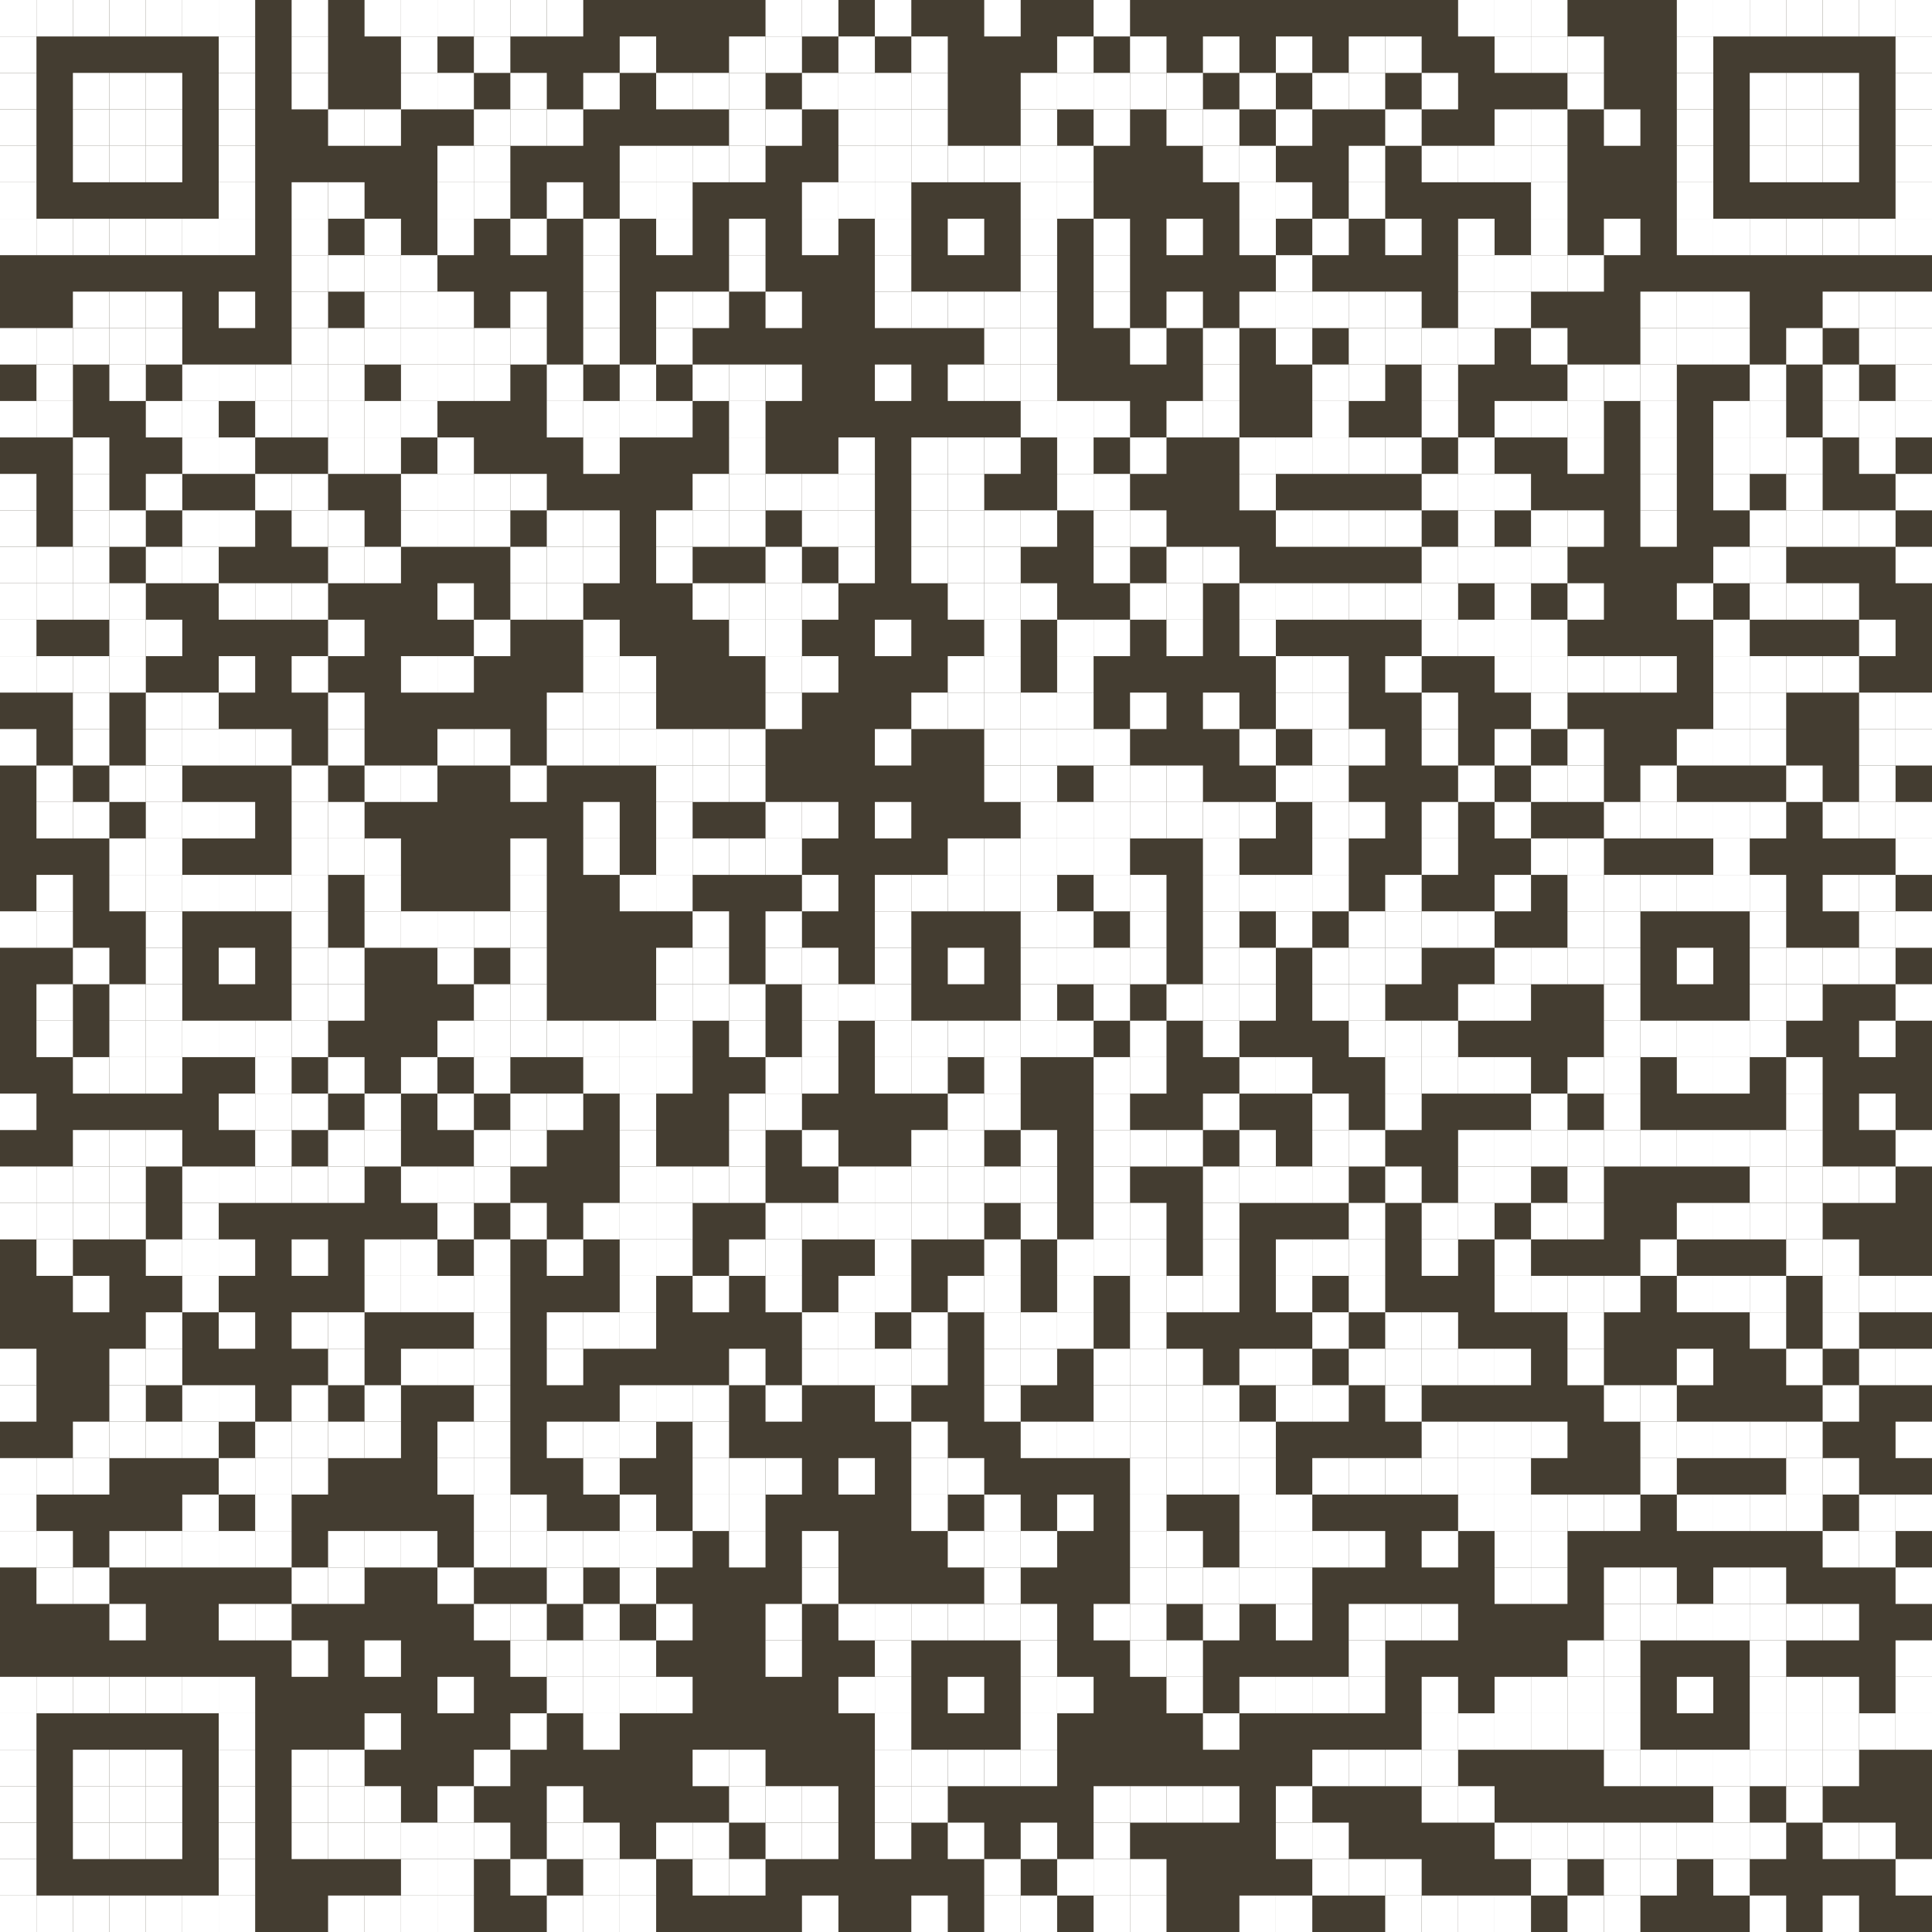 <?xml version="1.0"?>
<svg xmlns="http://www.w3.org/2000/svg" xmlns:xlink="http://www.w3.org/1999/xlink" version="1.1" width="500px" height="500px" viewBox="0 0 500 500"><defs><rect id="block" width="9.434" height="9.434" fill="#fff" fill-opacity="1"/></defs><rect x="0" y="0" width="500" height="500" fill="#443D31" fill-opacity="1"/><use x="0" y="0" xlink:href="#block"/><use x="9.434" y="0" xlink:href="#block"/><use x="18.868" y="0" xlink:href="#block"/><use x="28.302" y="0" xlink:href="#block"/><use x="37.736" y="0" xlink:href="#block"/><use x="47.17" y="0" xlink:href="#block"/><use x="56.604" y="0" xlink:href="#block"/><use x="75.472" y="0" xlink:href="#block"/><use x="94.34" y="0" xlink:href="#block"/><use x="103.774" y="0" xlink:href="#block"/><use x="113.208" y="0" xlink:href="#block"/><use x="122.642" y="0" xlink:href="#block"/><use x="132.075" y="0" xlink:href="#block"/><use x="141.509" y="0" xlink:href="#block"/><use x="198.113" y="0" xlink:href="#block"/><use x="207.547" y="0" xlink:href="#block"/><use x="226.415" y="0" xlink:href="#block"/><use x="254.717" y="0" xlink:href="#block"/><use x="283.019" y="0" xlink:href="#block"/><use x="377.358" y="0" xlink:href="#block"/><use x="386.792" y="0" xlink:href="#block"/><use x="396.226" y="0" xlink:href="#block"/><use x="433.962" y="0" xlink:href="#block"/><use x="443.396" y="0" xlink:href="#block"/><use x="452.83" y="0" xlink:href="#block"/><use x="462.264" y="0" xlink:href="#block"/><use x="471.698" y="0" xlink:href="#block"/><use x="481.132" y="0" xlink:href="#block"/><use x="490.566" y="0" xlink:href="#block"/><use x="0" y="9.434" xlink:href="#block"/><use x="56.604" y="9.434" xlink:href="#block"/><use x="75.472" y="9.434" xlink:href="#block"/><use x="103.774" y="9.434" xlink:href="#block"/><use x="122.642" y="9.434" xlink:href="#block"/><use x="160.377" y="9.434" xlink:href="#block"/><use x="188.679" y="9.434" xlink:href="#block"/><use x="198.113" y="9.434" xlink:href="#block"/><use x="216.981" y="9.434" xlink:href="#block"/><use x="235.849" y="9.434" xlink:href="#block"/><use x="273.585" y="9.434" xlink:href="#block"/><use x="292.453" y="9.434" xlink:href="#block"/><use x="311.321" y="9.434" xlink:href="#block"/><use x="330.189" y="9.434" xlink:href="#block"/><use x="349.057" y="9.434" xlink:href="#block"/><use x="358.491" y="9.434" xlink:href="#block"/><use x="386.792" y="9.434" xlink:href="#block"/><use x="396.226" y="9.434" xlink:href="#block"/><use x="405.66" y="9.434" xlink:href="#block"/><use x="433.962" y="9.434" xlink:href="#block"/><use x="490.566" y="9.434" xlink:href="#block"/><use x="0" y="18.868" xlink:href="#block"/><use x="18.868" y="18.868" xlink:href="#block"/><use x="28.302" y="18.868" xlink:href="#block"/><use x="37.736" y="18.868" xlink:href="#block"/><use x="56.604" y="18.868" xlink:href="#block"/><use x="75.472" y="18.868" xlink:href="#block"/><use x="103.774" y="18.868" xlink:href="#block"/><use x="113.208" y="18.868" xlink:href="#block"/><use x="132.075" y="18.868" xlink:href="#block"/><use x="150.943" y="18.868" xlink:href="#block"/><use x="169.811" y="18.868" xlink:href="#block"/><use x="179.245" y="18.868" xlink:href="#block"/><use x="188.679" y="18.868" xlink:href="#block"/><use x="207.547" y="18.868" xlink:href="#block"/><use x="216.981" y="18.868" xlink:href="#block"/><use x="226.415" y="18.868" xlink:href="#block"/><use x="235.849" y="18.868" xlink:href="#block"/><use x="264.151" y="18.868" xlink:href="#block"/><use x="273.585" y="18.868" xlink:href="#block"/><use x="283.019" y="18.868" xlink:href="#block"/><use x="292.453" y="18.868" xlink:href="#block"/><use x="301.887" y="18.868" xlink:href="#block"/><use x="320.755" y="18.868" xlink:href="#block"/><use x="339.623" y="18.868" xlink:href="#block"/><use x="349.057" y="18.868" xlink:href="#block"/><use x="367.925" y="18.868" xlink:href="#block"/><use x="405.66" y="18.868" xlink:href="#block"/><use x="433.962" y="18.868" xlink:href="#block"/><use x="452.83" y="18.868" xlink:href="#block"/><use x="462.264" y="18.868" xlink:href="#block"/><use x="471.698" y="18.868" xlink:href="#block"/><use x="490.566" y="18.868" xlink:href="#block"/><use x="0" y="28.302" xlink:href="#block"/><use x="18.868" y="28.302" xlink:href="#block"/><use x="28.302" y="28.302" xlink:href="#block"/><use x="37.736" y="28.302" xlink:href="#block"/><use x="56.604" y="28.302" xlink:href="#block"/><use x="84.906" y="28.302" xlink:href="#block"/><use x="94.34" y="28.302" xlink:href="#block"/><use x="122.642" y="28.302" xlink:href="#block"/><use x="132.075" y="28.302" xlink:href="#block"/><use x="141.509" y="28.302" xlink:href="#block"/><use x="188.679" y="28.302" xlink:href="#block"/><use x="198.113" y="28.302" xlink:href="#block"/><use x="216.981" y="28.302" xlink:href="#block"/><use x="226.415" y="28.302" xlink:href="#block"/><use x="235.849" y="28.302" xlink:href="#block"/><use x="264.151" y="28.302" xlink:href="#block"/><use x="283.019" y="28.302" xlink:href="#block"/><use x="301.887" y="28.302" xlink:href="#block"/><use x="311.321" y="28.302" xlink:href="#block"/><use x="330.189" y="28.302" xlink:href="#block"/><use x="358.491" y="28.302" xlink:href="#block"/><use x="386.792" y="28.302" xlink:href="#block"/><use x="396.226" y="28.302" xlink:href="#block"/><use x="415.094" y="28.302" xlink:href="#block"/><use x="433.962" y="28.302" xlink:href="#block"/><use x="452.83" y="28.302" xlink:href="#block"/><use x="462.264" y="28.302" xlink:href="#block"/><use x="471.698" y="28.302" xlink:href="#block"/><use x="490.566" y="28.302" xlink:href="#block"/><use x="0" y="37.736" xlink:href="#block"/><use x="18.868" y="37.736" xlink:href="#block"/><use x="28.302" y="37.736" xlink:href="#block"/><use x="37.736" y="37.736" xlink:href="#block"/><use x="56.604" y="37.736" xlink:href="#block"/><use x="113.208" y="37.736" xlink:href="#block"/><use x="122.642" y="37.736" xlink:href="#block"/><use x="160.377" y="37.736" xlink:href="#block"/><use x="169.811" y="37.736" xlink:href="#block"/><use x="179.245" y="37.736" xlink:href="#block"/><use x="188.679" y="37.736" xlink:href="#block"/><use x="216.981" y="37.736" xlink:href="#block"/><use x="226.415" y="37.736" xlink:href="#block"/><use x="235.849" y="37.736" xlink:href="#block"/><use x="245.283" y="37.736" xlink:href="#block"/><use x="254.717" y="37.736" xlink:href="#block"/><use x="264.151" y="37.736" xlink:href="#block"/><use x="273.585" y="37.736" xlink:href="#block"/><use x="311.321" y="37.736" xlink:href="#block"/><use x="320.755" y="37.736" xlink:href="#block"/><use x="349.057" y="37.736" xlink:href="#block"/><use x="367.925" y="37.736" xlink:href="#block"/><use x="377.358" y="37.736" xlink:href="#block"/><use x="386.792" y="37.736" xlink:href="#block"/><use x="396.226" y="37.736" xlink:href="#block"/><use x="433.962" y="37.736" xlink:href="#block"/><use x="452.83" y="37.736" xlink:href="#block"/><use x="462.264" y="37.736" xlink:href="#block"/><use x="471.698" y="37.736" xlink:href="#block"/><use x="490.566" y="37.736" xlink:href="#block"/><use x="0" y="47.17" xlink:href="#block"/><use x="56.604" y="47.17" xlink:href="#block"/><use x="75.472" y="47.17" xlink:href="#block"/><use x="84.906" y="47.17" xlink:href="#block"/><use x="113.208" y="47.17" xlink:href="#block"/><use x="122.642" y="47.17" xlink:href="#block"/><use x="141.509" y="47.17" xlink:href="#block"/><use x="160.377" y="47.17" xlink:href="#block"/><use x="169.811" y="47.17" xlink:href="#block"/><use x="207.547" y="47.17" xlink:href="#block"/><use x="216.981" y="47.17" xlink:href="#block"/><use x="226.415" y="47.17" xlink:href="#block"/><use x="264.151" y="47.17" xlink:href="#block"/><use x="273.585" y="47.17" xlink:href="#block"/><use x="320.755" y="47.17" xlink:href="#block"/><use x="330.189" y="47.17" xlink:href="#block"/><use x="349.057" y="47.17" xlink:href="#block"/><use x="396.226" y="47.17" xlink:href="#block"/><use x="433.962" y="47.17" xlink:href="#block"/><use x="490.566" y="47.17" xlink:href="#block"/><use x="0" y="56.604" xlink:href="#block"/><use x="9.434" y="56.604" xlink:href="#block"/><use x="18.868" y="56.604" xlink:href="#block"/><use x="28.302" y="56.604" xlink:href="#block"/><use x="37.736" y="56.604" xlink:href="#block"/><use x="47.17" y="56.604" xlink:href="#block"/><use x="56.604" y="56.604" xlink:href="#block"/><use x="75.472" y="56.604" xlink:href="#block"/><use x="94.34" y="56.604" xlink:href="#block"/><use x="113.208" y="56.604" xlink:href="#block"/><use x="132.075" y="56.604" xlink:href="#block"/><use x="150.943" y="56.604" xlink:href="#block"/><use x="169.811" y="56.604" xlink:href="#block"/><use x="188.679" y="56.604" xlink:href="#block"/><use x="207.547" y="56.604" xlink:href="#block"/><use x="226.415" y="56.604" xlink:href="#block"/><use x="245.283" y="56.604" xlink:href="#block"/><use x="264.151" y="56.604" xlink:href="#block"/><use x="283.019" y="56.604" xlink:href="#block"/><use x="301.887" y="56.604" xlink:href="#block"/><use x="320.755" y="56.604" xlink:href="#block"/><use x="339.623" y="56.604" xlink:href="#block"/><use x="358.491" y="56.604" xlink:href="#block"/><use x="377.358" y="56.604" xlink:href="#block"/><use x="396.226" y="56.604" xlink:href="#block"/><use x="415.094" y="56.604" xlink:href="#block"/><use x="433.962" y="56.604" xlink:href="#block"/><use x="443.396" y="56.604" xlink:href="#block"/><use x="452.83" y="56.604" xlink:href="#block"/><use x="462.264" y="56.604" xlink:href="#block"/><use x="471.698" y="56.604" xlink:href="#block"/><use x="481.132" y="56.604" xlink:href="#block"/><use x="490.566" y="56.604" xlink:href="#block"/><use x="75.472" y="66.038" xlink:href="#block"/><use x="84.906" y="66.038" xlink:href="#block"/><use x="94.34" y="66.038" xlink:href="#block"/><use x="103.774" y="66.038" xlink:href="#block"/><use x="150.943" y="66.038" xlink:href="#block"/><use x="188.679" y="66.038" xlink:href="#block"/><use x="226.415" y="66.038" xlink:href="#block"/><use x="264.151" y="66.038" xlink:href="#block"/><use x="283.019" y="66.038" xlink:href="#block"/><use x="330.189" y="66.038" xlink:href="#block"/><use x="377.358" y="66.038" xlink:href="#block"/><use x="386.792" y="66.038" xlink:href="#block"/><use x="396.226" y="66.038" xlink:href="#block"/><use x="405.66" y="66.038" xlink:href="#block"/><use x="18.868" y="75.472" xlink:href="#block"/><use x="28.302" y="75.472" xlink:href="#block"/><use x="37.736" y="75.472" xlink:href="#block"/><use x="56.604" y="75.472" xlink:href="#block"/><use x="75.472" y="75.472" xlink:href="#block"/><use x="94.34" y="75.472" xlink:href="#block"/><use x="103.774" y="75.472" xlink:href="#block"/><use x="113.208" y="75.472" xlink:href="#block"/><use x="132.075" y="75.472" xlink:href="#block"/><use x="150.943" y="75.472" xlink:href="#block"/><use x="169.811" y="75.472" xlink:href="#block"/><use x="179.245" y="75.472" xlink:href="#block"/><use x="198.113" y="75.472" xlink:href="#block"/><use x="226.415" y="75.472" xlink:href="#block"/><use x="235.849" y="75.472" xlink:href="#block"/><use x="245.283" y="75.472" xlink:href="#block"/><use x="254.717" y="75.472" xlink:href="#block"/><use x="264.151" y="75.472" xlink:href="#block"/><use x="283.019" y="75.472" xlink:href="#block"/><use x="301.887" y="75.472" xlink:href="#block"/><use x="320.755" y="75.472" xlink:href="#block"/><use x="330.189" y="75.472" xlink:href="#block"/><use x="339.623" y="75.472" xlink:href="#block"/><use x="349.057" y="75.472" xlink:href="#block"/><use x="358.491" y="75.472" xlink:href="#block"/><use x="377.358" y="75.472" xlink:href="#block"/><use x="386.792" y="75.472" xlink:href="#block"/><use x="424.528" y="75.472" xlink:href="#block"/><use x="433.962" y="75.472" xlink:href="#block"/><use x="443.396" y="75.472" xlink:href="#block"/><use x="471.698" y="75.472" xlink:href="#block"/><use x="481.132" y="75.472" xlink:href="#block"/><use x="490.566" y="75.472" xlink:href="#block"/><use x="0" y="84.906" xlink:href="#block"/><use x="9.434" y="84.906" xlink:href="#block"/><use x="18.868" y="84.906" xlink:href="#block"/><use x="28.302" y="84.906" xlink:href="#block"/><use x="37.736" y="84.906" xlink:href="#block"/><use x="75.472" y="84.906" xlink:href="#block"/><use x="84.906" y="84.906" xlink:href="#block"/><use x="94.34" y="84.906" xlink:href="#block"/><use x="103.774" y="84.906" xlink:href="#block"/><use x="113.208" y="84.906" xlink:href="#block"/><use x="122.642" y="84.906" xlink:href="#block"/><use x="132.075" y="84.906" xlink:href="#block"/><use x="150.943" y="84.906" xlink:href="#block"/><use x="169.811" y="84.906" xlink:href="#block"/><use x="254.717" y="84.906" xlink:href="#block"/><use x="264.151" y="84.906" xlink:href="#block"/><use x="292.453" y="84.906" xlink:href="#block"/><use x="311.321" y="84.906" xlink:href="#block"/><use x="330.189" y="84.906" xlink:href="#block"/><use x="349.057" y="84.906" xlink:href="#block"/><use x="358.491" y="84.906" xlink:href="#block"/><use x="367.925" y="84.906" xlink:href="#block"/><use x="377.358" y="84.906" xlink:href="#block"/><use x="396.226" y="84.906" xlink:href="#block"/><use x="424.528" y="84.906" xlink:href="#block"/><use x="433.962" y="84.906" xlink:href="#block"/><use x="443.396" y="84.906" xlink:href="#block"/><use x="462.264" y="84.906" xlink:href="#block"/><use x="481.132" y="84.906" xlink:href="#block"/><use x="490.566" y="84.906" xlink:href="#block"/><use x="9.434" y="94.34" xlink:href="#block"/><use x="28.302" y="94.34" xlink:href="#block"/><use x="47.17" y="94.34" xlink:href="#block"/><use x="56.604" y="94.34" xlink:href="#block"/><use x="66.038" y="94.34" xlink:href="#block"/><use x="75.472" y="94.34" xlink:href="#block"/><use x="84.906" y="94.34" xlink:href="#block"/><use x="103.774" y="94.34" xlink:href="#block"/><use x="113.208" y="94.34" xlink:href="#block"/><use x="122.642" y="94.34" xlink:href="#block"/><use x="141.509" y="94.34" xlink:href="#block"/><use x="160.377" y="94.34" xlink:href="#block"/><use x="179.245" y="94.34" xlink:href="#block"/><use x="188.679" y="94.34" xlink:href="#block"/><use x="198.113" y="94.34" xlink:href="#block"/><use x="226.415" y="94.34" xlink:href="#block"/><use x="245.283" y="94.34" xlink:href="#block"/><use x="254.717" y="94.34" xlink:href="#block"/><use x="264.151" y="94.34" xlink:href="#block"/><use x="311.321" y="94.34" xlink:href="#block"/><use x="339.623" y="94.34" xlink:href="#block"/><use x="349.057" y="94.34" xlink:href="#block"/><use x="367.925" y="94.34" xlink:href="#block"/><use x="405.66" y="94.34" xlink:href="#block"/><use x="415.094" y="94.34" xlink:href="#block"/><use x="424.528" y="94.34" xlink:href="#block"/><use x="452.83" y="94.34" xlink:href="#block"/><use x="471.698" y="94.34" xlink:href="#block"/><use x="490.566" y="94.34" xlink:href="#block"/><use x="0" y="103.774" xlink:href="#block"/><use x="9.434" y="103.774" xlink:href="#block"/><use x="37.736" y="103.774" xlink:href="#block"/><use x="47.17" y="103.774" xlink:href="#block"/><use x="66.038" y="103.774" xlink:href="#block"/><use x="75.472" y="103.774" xlink:href="#block"/><use x="84.906" y="103.774" xlink:href="#block"/><use x="94.34" y="103.774" xlink:href="#block"/><use x="103.774" y="103.774" xlink:href="#block"/><use x="141.509" y="103.774" xlink:href="#block"/><use x="150.943" y="103.774" xlink:href="#block"/><use x="160.377" y="103.774" xlink:href="#block"/><use x="169.811" y="103.774" xlink:href="#block"/><use x="188.679" y="103.774" xlink:href="#block"/><use x="264.151" y="103.774" xlink:href="#block"/><use x="273.585" y="103.774" xlink:href="#block"/><use x="283.019" y="103.774" xlink:href="#block"/><use x="301.887" y="103.774" xlink:href="#block"/><use x="311.321" y="103.774" xlink:href="#block"/><use x="339.623" y="103.774" xlink:href="#block"/><use x="367.925" y="103.774" xlink:href="#block"/><use x="386.792" y="103.774" xlink:href="#block"/><use x="396.226" y="103.774" xlink:href="#block"/><use x="405.66" y="103.774" xlink:href="#block"/><use x="424.528" y="103.774" xlink:href="#block"/><use x="443.396" y="103.774" xlink:href="#block"/><use x="452.83" y="103.774" xlink:href="#block"/><use x="471.698" y="103.774" xlink:href="#block"/><use x="481.132" y="103.774" xlink:href="#block"/><use x="490.566" y="103.774" xlink:href="#block"/><use x="18.868" y="113.208" xlink:href="#block"/><use x="47.17" y="113.208" xlink:href="#block"/><use x="56.604" y="113.208" xlink:href="#block"/><use x="84.906" y="113.208" xlink:href="#block"/><use x="94.34" y="113.208" xlink:href="#block"/><use x="113.208" y="113.208" xlink:href="#block"/><use x="150.943" y="113.208" xlink:href="#block"/><use x="188.679" y="113.208" xlink:href="#block"/><use x="216.981" y="113.208" xlink:href="#block"/><use x="235.849" y="113.208" xlink:href="#block"/><use x="245.283" y="113.208" xlink:href="#block"/><use x="254.717" y="113.208" xlink:href="#block"/><use x="273.585" y="113.208" xlink:href="#block"/><use x="292.453" y="113.208" xlink:href="#block"/><use x="320.755" y="113.208" xlink:href="#block"/><use x="330.189" y="113.208" xlink:href="#block"/><use x="339.623" y="113.208" xlink:href="#block"/><use x="349.057" y="113.208" xlink:href="#block"/><use x="358.491" y="113.208" xlink:href="#block"/><use x="377.358" y="113.208" xlink:href="#block"/><use x="405.66" y="113.208" xlink:href="#block"/><use x="424.528" y="113.208" xlink:href="#block"/><use x="443.396" y="113.208" xlink:href="#block"/><use x="452.83" y="113.208" xlink:href="#block"/><use x="462.264" y="113.208" xlink:href="#block"/><use x="481.132" y="113.208" xlink:href="#block"/><use x="0" y="122.642" xlink:href="#block"/><use x="18.868" y="122.642" xlink:href="#block"/><use x="37.736" y="122.642" xlink:href="#block"/><use x="66.038" y="122.642" xlink:href="#block"/><use x="75.472" y="122.642" xlink:href="#block"/><use x="103.774" y="122.642" xlink:href="#block"/><use x="113.208" y="122.642" xlink:href="#block"/><use x="122.642" y="122.642" xlink:href="#block"/><use x="132.075" y="122.642" xlink:href="#block"/><use x="179.245" y="122.642" xlink:href="#block"/><use x="188.679" y="122.642" xlink:href="#block"/><use x="198.113" y="122.642" xlink:href="#block"/><use x="207.547" y="122.642" xlink:href="#block"/><use x="216.981" y="122.642" xlink:href="#block"/><use x="235.849" y="122.642" xlink:href="#block"/><use x="245.283" y="122.642" xlink:href="#block"/><use x="273.585" y="122.642" xlink:href="#block"/><use x="283.019" y="122.642" xlink:href="#block"/><use x="320.755" y="122.642" xlink:href="#block"/><use x="367.925" y="122.642" xlink:href="#block"/><use x="377.358" y="122.642" xlink:href="#block"/><use x="386.792" y="122.642" xlink:href="#block"/><use x="424.528" y="122.642" xlink:href="#block"/><use x="443.396" y="122.642" xlink:href="#block"/><use x="462.264" y="122.642" xlink:href="#block"/><use x="490.566" y="122.642" xlink:href="#block"/><use x="0" y="132.075" xlink:href="#block"/><use x="18.868" y="132.075" xlink:href="#block"/><use x="28.302" y="132.075" xlink:href="#block"/><use x="47.17" y="132.075" xlink:href="#block"/><use x="56.604" y="132.075" xlink:href="#block"/><use x="75.472" y="132.075" xlink:href="#block"/><use x="84.906" y="132.075" xlink:href="#block"/><use x="103.774" y="132.075" xlink:href="#block"/><use x="113.208" y="132.075" xlink:href="#block"/><use x="122.642" y="132.075" xlink:href="#block"/><use x="141.509" y="132.075" xlink:href="#block"/><use x="150.943" y="132.075" xlink:href="#block"/><use x="169.811" y="132.075" xlink:href="#block"/><use x="179.245" y="132.075" xlink:href="#block"/><use x="188.679" y="132.075" xlink:href="#block"/><use x="207.547" y="132.075" xlink:href="#block"/><use x="216.981" y="132.075" xlink:href="#block"/><use x="235.849" y="132.075" xlink:href="#block"/><use x="245.283" y="132.075" xlink:href="#block"/><use x="254.717" y="132.075" xlink:href="#block"/><use x="264.151" y="132.075" xlink:href="#block"/><use x="283.019" y="132.075" xlink:href="#block"/><use x="292.453" y="132.075" xlink:href="#block"/><use x="330.189" y="132.075" xlink:href="#block"/><use x="339.623" y="132.075" xlink:href="#block"/><use x="349.057" y="132.075" xlink:href="#block"/><use x="358.491" y="132.075" xlink:href="#block"/><use x="377.358" y="132.075" xlink:href="#block"/><use x="396.226" y="132.075" xlink:href="#block"/><use x="405.66" y="132.075" xlink:href="#block"/><use x="424.528" y="132.075" xlink:href="#block"/><use x="452.83" y="132.075" xlink:href="#block"/><use x="462.264" y="132.075" xlink:href="#block"/><use x="471.698" y="132.075" xlink:href="#block"/><use x="481.132" y="132.075" xlink:href="#block"/><use x="0" y="141.509" xlink:href="#block"/><use x="9.434" y="141.509" xlink:href="#block"/><use x="18.868" y="141.509" xlink:href="#block"/><use x="37.736" y="141.509" xlink:href="#block"/><use x="47.17" y="141.509" xlink:href="#block"/><use x="84.906" y="141.509" xlink:href="#block"/><use x="94.34" y="141.509" xlink:href="#block"/><use x="132.075" y="141.509" xlink:href="#block"/><use x="141.509" y="141.509" xlink:href="#block"/><use x="150.943" y="141.509" xlink:href="#block"/><use x="169.811" y="141.509" xlink:href="#block"/><use x="198.113" y="141.509" xlink:href="#block"/><use x="216.981" y="141.509" xlink:href="#block"/><use x="235.849" y="141.509" xlink:href="#block"/><use x="245.283" y="141.509" xlink:href="#block"/><use x="254.717" y="141.509" xlink:href="#block"/><use x="283.019" y="141.509" xlink:href="#block"/><use x="301.887" y="141.509" xlink:href="#block"/><use x="311.321" y="141.509" xlink:href="#block"/><use x="367.925" y="141.509" xlink:href="#block"/><use x="377.358" y="141.509" xlink:href="#block"/><use x="386.792" y="141.509" xlink:href="#block"/><use x="396.226" y="141.509" xlink:href="#block"/><use x="443.396" y="141.509" xlink:href="#block"/><use x="452.83" y="141.509" xlink:href="#block"/><use x="490.566" y="141.509" xlink:href="#block"/><use x="0" y="150.943" xlink:href="#block"/><use x="9.434" y="150.943" xlink:href="#block"/><use x="18.868" y="150.943" xlink:href="#block"/><use x="28.302" y="150.943" xlink:href="#block"/><use x="56.604" y="150.943" xlink:href="#block"/><use x="66.038" y="150.943" xlink:href="#block"/><use x="75.472" y="150.943" xlink:href="#block"/><use x="113.208" y="150.943" xlink:href="#block"/><use x="132.075" y="150.943" xlink:href="#block"/><use x="141.509" y="150.943" xlink:href="#block"/><use x="179.245" y="150.943" xlink:href="#block"/><use x="188.679" y="150.943" xlink:href="#block"/><use x="198.113" y="150.943" xlink:href="#block"/><use x="207.547" y="150.943" xlink:href="#block"/><use x="245.283" y="150.943" xlink:href="#block"/><use x="254.717" y="150.943" xlink:href="#block"/><use x="264.151" y="150.943" xlink:href="#block"/><use x="292.453" y="150.943" xlink:href="#block"/><use x="301.887" y="150.943" xlink:href="#block"/><use x="320.755" y="150.943" xlink:href="#block"/><use x="330.189" y="150.943" xlink:href="#block"/><use x="339.623" y="150.943" xlink:href="#block"/><use x="349.057" y="150.943" xlink:href="#block"/><use x="358.491" y="150.943" xlink:href="#block"/><use x="367.925" y="150.943" xlink:href="#block"/><use x="386.792" y="150.943" xlink:href="#block"/><use x="405.66" y="150.943" xlink:href="#block"/><use x="433.962" y="150.943" xlink:href="#block"/><use x="452.83" y="150.943" xlink:href="#block"/><use x="462.264" y="150.943" xlink:href="#block"/><use x="471.698" y="150.943" xlink:href="#block"/><use x="0" y="160.377" xlink:href="#block"/><use x="28.302" y="160.377" xlink:href="#block"/><use x="37.736" y="160.377" xlink:href="#block"/><use x="84.906" y="160.377" xlink:href="#block"/><use x="122.642" y="160.377" xlink:href="#block"/><use x="150.943" y="160.377" xlink:href="#block"/><use x="188.679" y="160.377" xlink:href="#block"/><use x="198.113" y="160.377" xlink:href="#block"/><use x="226.415" y="160.377" xlink:href="#block"/><use x="254.717" y="160.377" xlink:href="#block"/><use x="273.585" y="160.377" xlink:href="#block"/><use x="283.019" y="160.377" xlink:href="#block"/><use x="301.887" y="160.377" xlink:href="#block"/><use x="320.755" y="160.377" xlink:href="#block"/><use x="367.925" y="160.377" xlink:href="#block"/><use x="377.358" y="160.377" xlink:href="#block"/><use x="386.792" y="160.377" xlink:href="#block"/><use x="396.226" y="160.377" xlink:href="#block"/><use x="443.396" y="160.377" xlink:href="#block"/><use x="481.132" y="160.377" xlink:href="#block"/><use x="0" y="169.811" xlink:href="#block"/><use x="9.434" y="169.811" xlink:href="#block"/><use x="18.868" y="169.811" xlink:href="#block"/><use x="28.302" y="169.811" xlink:href="#block"/><use x="56.604" y="169.811" xlink:href="#block"/><use x="75.472" y="169.811" xlink:href="#block"/><use x="103.774" y="169.811" xlink:href="#block"/><use x="113.208" y="169.811" xlink:href="#block"/><use x="150.943" y="169.811" xlink:href="#block"/><use x="160.377" y="169.811" xlink:href="#block"/><use x="198.113" y="169.811" xlink:href="#block"/><use x="207.547" y="169.811" xlink:href="#block"/><use x="245.283" y="169.811" xlink:href="#block"/><use x="254.717" y="169.811" xlink:href="#block"/><use x="273.585" y="169.811" xlink:href="#block"/><use x="330.189" y="169.811" xlink:href="#block"/><use x="339.623" y="169.811" xlink:href="#block"/><use x="358.491" y="169.811" xlink:href="#block"/><use x="386.792" y="169.811" xlink:href="#block"/><use x="396.226" y="169.811" xlink:href="#block"/><use x="405.66" y="169.811" xlink:href="#block"/><use x="415.094" y="169.811" xlink:href="#block"/><use x="424.528" y="169.811" xlink:href="#block"/><use x="443.396" y="169.811" xlink:href="#block"/><use x="452.83" y="169.811" xlink:href="#block"/><use x="462.264" y="169.811" xlink:href="#block"/><use x="471.698" y="169.811" xlink:href="#block"/><use x="18.868" y="179.245" xlink:href="#block"/><use x="37.736" y="179.245" xlink:href="#block"/><use x="47.17" y="179.245" xlink:href="#block"/><use x="84.906" y="179.245" xlink:href="#block"/><use x="141.509" y="179.245" xlink:href="#block"/><use x="150.943" y="179.245" xlink:href="#block"/><use x="160.377" y="179.245" xlink:href="#block"/><use x="198.113" y="179.245" xlink:href="#block"/><use x="235.849" y="179.245" xlink:href="#block"/><use x="245.283" y="179.245" xlink:href="#block"/><use x="254.717" y="179.245" xlink:href="#block"/><use x="264.151" y="179.245" xlink:href="#block"/><use x="273.585" y="179.245" xlink:href="#block"/><use x="292.453" y="179.245" xlink:href="#block"/><use x="311.321" y="179.245" xlink:href="#block"/><use x="330.189" y="179.245" xlink:href="#block"/><use x="339.623" y="179.245" xlink:href="#block"/><use x="367.925" y="179.245" xlink:href="#block"/><use x="396.226" y="179.245" xlink:href="#block"/><use x="443.396" y="179.245" xlink:href="#block"/><use x="452.83" y="179.245" xlink:href="#block"/><use x="481.132" y="179.245" xlink:href="#block"/><use x="490.566" y="179.245" xlink:href="#block"/><use x="0" y="188.679" xlink:href="#block"/><use x="18.868" y="188.679" xlink:href="#block"/><use x="37.736" y="188.679" xlink:href="#block"/><use x="47.17" y="188.679" xlink:href="#block"/><use x="56.604" y="188.679" xlink:href="#block"/><use x="66.038" y="188.679" xlink:href="#block"/><use x="84.906" y="188.679" xlink:href="#block"/><use x="113.208" y="188.679" xlink:href="#block"/><use x="122.642" y="188.679" xlink:href="#block"/><use x="141.509" y="188.679" xlink:href="#block"/><use x="150.943" y="188.679" xlink:href="#block"/><use x="160.377" y="188.679" xlink:href="#block"/><use x="169.811" y="188.679" xlink:href="#block"/><use x="179.245" y="188.679" xlink:href="#block"/><use x="188.679" y="188.679" xlink:href="#block"/><use x="226.415" y="188.679" xlink:href="#block"/><use x="254.717" y="188.679" xlink:href="#block"/><use x="264.151" y="188.679" xlink:href="#block"/><use x="273.585" y="188.679" xlink:href="#block"/><use x="283.019" y="188.679" xlink:href="#block"/><use x="320.755" y="188.679" xlink:href="#block"/><use x="339.623" y="188.679" xlink:href="#block"/><use x="349.057" y="188.679" xlink:href="#block"/><use x="367.925" y="188.679" xlink:href="#block"/><use x="386.792" y="188.679" xlink:href="#block"/><use x="405.66" y="188.679" xlink:href="#block"/><use x="433.962" y="188.679" xlink:href="#block"/><use x="443.396" y="188.679" xlink:href="#block"/><use x="452.83" y="188.679" xlink:href="#block"/><use x="481.132" y="188.679" xlink:href="#block"/><use x="490.566" y="188.679" xlink:href="#block"/><use x="9.434" y="198.113" xlink:href="#block"/><use x="28.302" y="198.113" xlink:href="#block"/><use x="37.736" y="198.113" xlink:href="#block"/><use x="75.472" y="198.113" xlink:href="#block"/><use x="94.34" y="198.113" xlink:href="#block"/><use x="103.774" y="198.113" xlink:href="#block"/><use x="132.075" y="198.113" xlink:href="#block"/><use x="169.811" y="198.113" xlink:href="#block"/><use x="179.245" y="198.113" xlink:href="#block"/><use x="188.679" y="198.113" xlink:href="#block"/><use x="254.717" y="198.113" xlink:href="#block"/><use x="264.151" y="198.113" xlink:href="#block"/><use x="283.019" y="198.113" xlink:href="#block"/><use x="292.453" y="198.113" xlink:href="#block"/><use x="301.887" y="198.113" xlink:href="#block"/><use x="330.189" y="198.113" xlink:href="#block"/><use x="339.623" y="198.113" xlink:href="#block"/><use x="377.358" y="198.113" xlink:href="#block"/><use x="396.226" y="198.113" xlink:href="#block"/><use x="405.66" y="198.113" xlink:href="#block"/><use x="424.528" y="198.113" xlink:href="#block"/><use x="462.264" y="198.113" xlink:href="#block"/><use x="481.132" y="198.113" xlink:href="#block"/><use x="9.434" y="207.547" xlink:href="#block"/><use x="18.868" y="207.547" xlink:href="#block"/><use x="37.736" y="207.547" xlink:href="#block"/><use x="47.17" y="207.547" xlink:href="#block"/><use x="56.604" y="207.547" xlink:href="#block"/><use x="75.472" y="207.547" xlink:href="#block"/><use x="84.906" y="207.547" xlink:href="#block"/><use x="150.943" y="207.547" xlink:href="#block"/><use x="169.811" y="207.547" xlink:href="#block"/><use x="198.113" y="207.547" xlink:href="#block"/><use x="207.547" y="207.547" xlink:href="#block"/><use x="226.415" y="207.547" xlink:href="#block"/><use x="264.151" y="207.547" xlink:href="#block"/><use x="273.585" y="207.547" xlink:href="#block"/><use x="283.019" y="207.547" xlink:href="#block"/><use x="292.453" y="207.547" xlink:href="#block"/><use x="301.887" y="207.547" xlink:href="#block"/><use x="311.321" y="207.547" xlink:href="#block"/><use x="320.755" y="207.547" xlink:href="#block"/><use x="339.623" y="207.547" xlink:href="#block"/><use x="349.057" y="207.547" xlink:href="#block"/><use x="367.925" y="207.547" xlink:href="#block"/><use x="386.792" y="207.547" xlink:href="#block"/><use x="415.094" y="207.547" xlink:href="#block"/><use x="424.528" y="207.547" xlink:href="#block"/><use x="433.962" y="207.547" xlink:href="#block"/><use x="443.396" y="207.547" xlink:href="#block"/><use x="452.83" y="207.547" xlink:href="#block"/><use x="471.698" y="207.547" xlink:href="#block"/><use x="481.132" y="207.547" xlink:href="#block"/><use x="490.566" y="207.547" xlink:href="#block"/><use x="28.302" y="216.981" xlink:href="#block"/><use x="37.736" y="216.981" xlink:href="#block"/><use x="75.472" y="216.981" xlink:href="#block"/><use x="84.906" y="216.981" xlink:href="#block"/><use x="94.34" y="216.981" xlink:href="#block"/><use x="132.075" y="216.981" xlink:href="#block"/><use x="150.943" y="216.981" xlink:href="#block"/><use x="169.811" y="216.981" xlink:href="#block"/><use x="179.245" y="216.981" xlink:href="#block"/><use x="188.679" y="216.981" xlink:href="#block"/><use x="198.113" y="216.981" xlink:href="#block"/><use x="245.283" y="216.981" xlink:href="#block"/><use x="254.717" y="216.981" xlink:href="#block"/><use x="264.151" y="216.981" xlink:href="#block"/><use x="273.585" y="216.981" xlink:href="#block"/><use x="283.019" y="216.981" xlink:href="#block"/><use x="311.321" y="216.981" xlink:href="#block"/><use x="339.623" y="216.981" xlink:href="#block"/><use x="367.925" y="216.981" xlink:href="#block"/><use x="396.226" y="216.981" xlink:href="#block"/><use x="405.66" y="216.981" xlink:href="#block"/><use x="443.396" y="216.981" xlink:href="#block"/><use x="490.566" y="216.981" xlink:href="#block"/><use x="9.434" y="226.415" xlink:href="#block"/><use x="28.302" y="226.415" xlink:href="#block"/><use x="37.736" y="226.415" xlink:href="#block"/><use x="47.17" y="226.415" xlink:href="#block"/><use x="56.604" y="226.415" xlink:href="#block"/><use x="66.038" y="226.415" xlink:href="#block"/><use x="75.472" y="226.415" xlink:href="#block"/><use x="94.34" y="226.415" xlink:href="#block"/><use x="132.075" y="226.415" xlink:href="#block"/><use x="160.377" y="226.415" xlink:href="#block"/><use x="169.811" y="226.415" xlink:href="#block"/><use x="207.547" y="226.415" xlink:href="#block"/><use x="226.415" y="226.415" xlink:href="#block"/><use x="235.849" y="226.415" xlink:href="#block"/><use x="245.283" y="226.415" xlink:href="#block"/><use x="254.717" y="226.415" xlink:href="#block"/><use x="264.151" y="226.415" xlink:href="#block"/><use x="283.019" y="226.415" xlink:href="#block"/><use x="292.453" y="226.415" xlink:href="#block"/><use x="311.321" y="226.415" xlink:href="#block"/><use x="320.755" y="226.415" xlink:href="#block"/><use x="330.189" y="226.415" xlink:href="#block"/><use x="339.623" y="226.415" xlink:href="#block"/><use x="358.491" y="226.415" xlink:href="#block"/><use x="386.792" y="226.415" xlink:href="#block"/><use x="405.66" y="226.415" xlink:href="#block"/><use x="415.094" y="226.415" xlink:href="#block"/><use x="424.528" y="226.415" xlink:href="#block"/><use x="433.962" y="226.415" xlink:href="#block"/><use x="443.396" y="226.415" xlink:href="#block"/><use x="452.83" y="226.415" xlink:href="#block"/><use x="471.698" y="226.415" xlink:href="#block"/><use x="481.132" y="226.415" xlink:href="#block"/><use x="0" y="235.849" xlink:href="#block"/><use x="9.434" y="235.849" xlink:href="#block"/><use x="37.736" y="235.849" xlink:href="#block"/><use x="75.472" y="235.849" xlink:href="#block"/><use x="94.34" y="235.849" xlink:href="#block"/><use x="103.774" y="235.849" xlink:href="#block"/><use x="113.208" y="235.849" xlink:href="#block"/><use x="122.642" y="235.849" xlink:href="#block"/><use x="132.075" y="235.849" xlink:href="#block"/><use x="179.245" y="235.849" xlink:href="#block"/><use x="198.113" y="235.849" xlink:href="#block"/><use x="226.415" y="235.849" xlink:href="#block"/><use x="264.151" y="235.849" xlink:href="#block"/><use x="273.585" y="235.849" xlink:href="#block"/><use x="292.453" y="235.849" xlink:href="#block"/><use x="311.321" y="235.849" xlink:href="#block"/><use x="330.189" y="235.849" xlink:href="#block"/><use x="349.057" y="235.849" xlink:href="#block"/><use x="358.491" y="235.849" xlink:href="#block"/><use x="367.925" y="235.849" xlink:href="#block"/><use x="377.358" y="235.849" xlink:href="#block"/><use x="405.66" y="235.849" xlink:href="#block"/><use x="415.094" y="235.849" xlink:href="#block"/><use x="452.83" y="235.849" xlink:href="#block"/><use x="481.132" y="235.849" xlink:href="#block"/><use x="490.566" y="235.849" xlink:href="#block"/><use x="18.868" y="245.283" xlink:href="#block"/><use x="37.736" y="245.283" xlink:href="#block"/><use x="56.604" y="245.283" xlink:href="#block"/><use x="75.472" y="245.283" xlink:href="#block"/><use x="84.906" y="245.283" xlink:href="#block"/><use x="113.208" y="245.283" xlink:href="#block"/><use x="132.075" y="245.283" xlink:href="#block"/><use x="169.811" y="245.283" xlink:href="#block"/><use x="179.245" y="245.283" xlink:href="#block"/><use x="198.113" y="245.283" xlink:href="#block"/><use x="207.547" y="245.283" xlink:href="#block"/><use x="226.415" y="245.283" xlink:href="#block"/><use x="245.283" y="245.283" xlink:href="#block"/><use x="264.151" y="245.283" xlink:href="#block"/><use x="273.585" y="245.283" xlink:href="#block"/><use x="283.019" y="245.283" xlink:href="#block"/><use x="292.453" y="245.283" xlink:href="#block"/><use x="311.321" y="245.283" xlink:href="#block"/><use x="320.755" y="245.283" xlink:href="#block"/><use x="339.623" y="245.283" xlink:href="#block"/><use x="349.057" y="245.283" xlink:href="#block"/><use x="358.491" y="245.283" xlink:href="#block"/><use x="386.792" y="245.283" xlink:href="#block"/><use x="396.226" y="245.283" xlink:href="#block"/><use x="405.66" y="245.283" xlink:href="#block"/><use x="415.094" y="245.283" xlink:href="#block"/><use x="433.962" y="245.283" xlink:href="#block"/><use x="452.83" y="245.283" xlink:href="#block"/><use x="462.264" y="245.283" xlink:href="#block"/><use x="471.698" y="245.283" xlink:href="#block"/><use x="481.132" y="245.283" xlink:href="#block"/><use x="9.434" y="254.717" xlink:href="#block"/><use x="28.302" y="254.717" xlink:href="#block"/><use x="37.736" y="254.717" xlink:href="#block"/><use x="75.472" y="254.717" xlink:href="#block"/><use x="84.906" y="254.717" xlink:href="#block"/><use x="122.642" y="254.717" xlink:href="#block"/><use x="132.075" y="254.717" xlink:href="#block"/><use x="169.811" y="254.717" xlink:href="#block"/><use x="179.245" y="254.717" xlink:href="#block"/><use x="188.679" y="254.717" xlink:href="#block"/><use x="207.547" y="254.717" xlink:href="#block"/><use x="216.981" y="254.717" xlink:href="#block"/><use x="226.415" y="254.717" xlink:href="#block"/><use x="264.151" y="254.717" xlink:href="#block"/><use x="283.019" y="254.717" xlink:href="#block"/><use x="301.887" y="254.717" xlink:href="#block"/><use x="311.321" y="254.717" xlink:href="#block"/><use x="320.755" y="254.717" xlink:href="#block"/><use x="339.623" y="254.717" xlink:href="#block"/><use x="349.057" y="254.717" xlink:href="#block"/><use x="377.358" y="254.717" xlink:href="#block"/><use x="386.792" y="254.717" xlink:href="#block"/><use x="415.094" y="254.717" xlink:href="#block"/><use x="452.83" y="254.717" xlink:href="#block"/><use x="462.264" y="254.717" xlink:href="#block"/><use x="490.566" y="254.717" xlink:href="#block"/><use x="9.434" y="264.151" xlink:href="#block"/><use x="28.302" y="264.151" xlink:href="#block"/><use x="37.736" y="264.151" xlink:href="#block"/><use x="47.17" y="264.151" xlink:href="#block"/><use x="56.604" y="264.151" xlink:href="#block"/><use x="66.038" y="264.151" xlink:href="#block"/><use x="75.472" y="264.151" xlink:href="#block"/><use x="113.208" y="264.151" xlink:href="#block"/><use x="122.642" y="264.151" xlink:href="#block"/><use x="132.075" y="264.151" xlink:href="#block"/><use x="141.509" y="264.151" xlink:href="#block"/><use x="150.943" y="264.151" xlink:href="#block"/><use x="160.377" y="264.151" xlink:href="#block"/><use x="169.811" y="264.151" xlink:href="#block"/><use x="188.679" y="264.151" xlink:href="#block"/><use x="207.547" y="264.151" xlink:href="#block"/><use x="226.415" y="264.151" xlink:href="#block"/><use x="235.849" y="264.151" xlink:href="#block"/><use x="245.283" y="264.151" xlink:href="#block"/><use x="254.717" y="264.151" xlink:href="#block"/><use x="264.151" y="264.151" xlink:href="#block"/><use x="273.585" y="264.151" xlink:href="#block"/><use x="292.453" y="264.151" xlink:href="#block"/><use x="311.321" y="264.151" xlink:href="#block"/><use x="349.057" y="264.151" xlink:href="#block"/><use x="358.491" y="264.151" xlink:href="#block"/><use x="367.925" y="264.151" xlink:href="#block"/><use x="415.094" y="264.151" xlink:href="#block"/><use x="424.528" y="264.151" xlink:href="#block"/><use x="433.962" y="264.151" xlink:href="#block"/><use x="443.396" y="264.151" xlink:href="#block"/><use x="452.83" y="264.151" xlink:href="#block"/><use x="481.132" y="264.151" xlink:href="#block"/><use x="18.868" y="273.585" xlink:href="#block"/><use x="28.302" y="273.585" xlink:href="#block"/><use x="37.736" y="273.585" xlink:href="#block"/><use x="66.038" y="273.585" xlink:href="#block"/><use x="84.906" y="273.585" xlink:href="#block"/><use x="103.774" y="273.585" xlink:href="#block"/><use x="122.642" y="273.585" xlink:href="#block"/><use x="150.943" y="273.585" xlink:href="#block"/><use x="160.377" y="273.585" xlink:href="#block"/><use x="169.811" y="273.585" xlink:href="#block"/><use x="198.113" y="273.585" xlink:href="#block"/><use x="207.547" y="273.585" xlink:href="#block"/><use x="226.415" y="273.585" xlink:href="#block"/><use x="235.849" y="273.585" xlink:href="#block"/><use x="254.717" y="273.585" xlink:href="#block"/><use x="283.019" y="273.585" xlink:href="#block"/><use x="292.453" y="273.585" xlink:href="#block"/><use x="320.755" y="273.585" xlink:href="#block"/><use x="330.189" y="273.585" xlink:href="#block"/><use x="358.491" y="273.585" xlink:href="#block"/><use x="367.925" y="273.585" xlink:href="#block"/><use x="377.358" y="273.585" xlink:href="#block"/><use x="386.792" y="273.585" xlink:href="#block"/><use x="405.66" y="273.585" xlink:href="#block"/><use x="415.094" y="273.585" xlink:href="#block"/><use x="433.962" y="273.585" xlink:href="#block"/><use x="443.396" y="273.585" xlink:href="#block"/><use x="462.264" y="273.585" xlink:href="#block"/><use x="0" y="283.019" xlink:href="#block"/><use x="56.604" y="283.019" xlink:href="#block"/><use x="66.038" y="283.019" xlink:href="#block"/><use x="75.472" y="283.019" xlink:href="#block"/><use x="94.34" y="283.019" xlink:href="#block"/><use x="113.208" y="283.019" xlink:href="#block"/><use x="132.075" y="283.019" xlink:href="#block"/><use x="141.509" y="283.019" xlink:href="#block"/><use x="160.377" y="283.019" xlink:href="#block"/><use x="188.679" y="283.019" xlink:href="#block"/><use x="198.113" y="283.019" xlink:href="#block"/><use x="245.283" y="283.019" xlink:href="#block"/><use x="254.717" y="283.019" xlink:href="#block"/><use x="283.019" y="283.019" xlink:href="#block"/><use x="311.321" y="283.019" xlink:href="#block"/><use x="339.623" y="283.019" xlink:href="#block"/><use x="358.491" y="283.019" xlink:href="#block"/><use x="396.226" y="283.019" xlink:href="#block"/><use x="415.094" y="283.019" xlink:href="#block"/><use x="462.264" y="283.019" xlink:href="#block"/><use x="481.132" y="283.019" xlink:href="#block"/><use x="18.868" y="292.453" xlink:href="#block"/><use x="28.302" y="292.453" xlink:href="#block"/><use x="37.736" y="292.453" xlink:href="#block"/><use x="66.038" y="292.453" xlink:href="#block"/><use x="84.906" y="292.453" xlink:href="#block"/><use x="94.34" y="292.453" xlink:href="#block"/><use x="122.642" y="292.453" xlink:href="#block"/><use x="132.075" y="292.453" xlink:href="#block"/><use x="160.377" y="292.453" xlink:href="#block"/><use x="188.679" y="292.453" xlink:href="#block"/><use x="207.547" y="292.453" xlink:href="#block"/><use x="235.849" y="292.453" xlink:href="#block"/><use x="245.283" y="292.453" xlink:href="#block"/><use x="264.151" y="292.453" xlink:href="#block"/><use x="283.019" y="292.453" xlink:href="#block"/><use x="292.453" y="292.453" xlink:href="#block"/><use x="301.887" y="292.453" xlink:href="#block"/><use x="320.755" y="292.453" xlink:href="#block"/><use x="339.623" y="292.453" xlink:href="#block"/><use x="349.057" y="292.453" xlink:href="#block"/><use x="377.358" y="292.453" xlink:href="#block"/><use x="386.792" y="292.453" xlink:href="#block"/><use x="396.226" y="292.453" xlink:href="#block"/><use x="405.66" y="292.453" xlink:href="#block"/><use x="415.094" y="292.453" xlink:href="#block"/><use x="424.528" y="292.453" xlink:href="#block"/><use x="433.962" y="292.453" xlink:href="#block"/><use x="443.396" y="292.453" xlink:href="#block"/><use x="452.83" y="292.453" xlink:href="#block"/><use x="462.264" y="292.453" xlink:href="#block"/><use x="490.566" y="292.453" xlink:href="#block"/><use x="0" y="301.887" xlink:href="#block"/><use x="9.434" y="301.887" xlink:href="#block"/><use x="18.868" y="301.887" xlink:href="#block"/><use x="28.302" y="301.887" xlink:href="#block"/><use x="47.17" y="301.887" xlink:href="#block"/><use x="56.604" y="301.887" xlink:href="#block"/><use x="66.038" y="301.887" xlink:href="#block"/><use x="75.472" y="301.887" xlink:href="#block"/><use x="84.906" y="301.887" xlink:href="#block"/><use x="103.774" y="301.887" xlink:href="#block"/><use x="113.208" y="301.887" xlink:href="#block"/><use x="122.642" y="301.887" xlink:href="#block"/><use x="160.377" y="301.887" xlink:href="#block"/><use x="169.811" y="301.887" xlink:href="#block"/><use x="179.245" y="301.887" xlink:href="#block"/><use x="188.679" y="301.887" xlink:href="#block"/><use x="216.981" y="301.887" xlink:href="#block"/><use x="226.415" y="301.887" xlink:href="#block"/><use x="235.849" y="301.887" xlink:href="#block"/><use x="245.283" y="301.887" xlink:href="#block"/><use x="254.717" y="301.887" xlink:href="#block"/><use x="264.151" y="301.887" xlink:href="#block"/><use x="283.019" y="301.887" xlink:href="#block"/><use x="311.321" y="301.887" xlink:href="#block"/><use x="320.755" y="301.887" xlink:href="#block"/><use x="330.189" y="301.887" xlink:href="#block"/><use x="339.623" y="301.887" xlink:href="#block"/><use x="358.491" y="301.887" xlink:href="#block"/><use x="377.358" y="301.887" xlink:href="#block"/><use x="386.792" y="301.887" xlink:href="#block"/><use x="405.66" y="301.887" xlink:href="#block"/><use x="452.83" y="301.887" xlink:href="#block"/><use x="462.264" y="301.887" xlink:href="#block"/><use x="471.698" y="301.887" xlink:href="#block"/><use x="481.132" y="301.887" xlink:href="#block"/><use x="0" y="311.321" xlink:href="#block"/><use x="9.434" y="311.321" xlink:href="#block"/><use x="18.868" y="311.321" xlink:href="#block"/><use x="28.302" y="311.321" xlink:href="#block"/><use x="47.17" y="311.321" xlink:href="#block"/><use x="113.208" y="311.321" xlink:href="#block"/><use x="132.075" y="311.321" xlink:href="#block"/><use x="150.943" y="311.321" xlink:href="#block"/><use x="160.377" y="311.321" xlink:href="#block"/><use x="169.811" y="311.321" xlink:href="#block"/><use x="198.113" y="311.321" xlink:href="#block"/><use x="207.547" y="311.321" xlink:href="#block"/><use x="216.981" y="311.321" xlink:href="#block"/><use x="226.415" y="311.321" xlink:href="#block"/><use x="235.849" y="311.321" xlink:href="#block"/><use x="245.283" y="311.321" xlink:href="#block"/><use x="264.151" y="311.321" xlink:href="#block"/><use x="283.019" y="311.321" xlink:href="#block"/><use x="292.453" y="311.321" xlink:href="#block"/><use x="311.321" y="311.321" xlink:href="#block"/><use x="349.057" y="311.321" xlink:href="#block"/><use x="367.925" y="311.321" xlink:href="#block"/><use x="377.358" y="311.321" xlink:href="#block"/><use x="396.226" y="311.321" xlink:href="#block"/><use x="405.66" y="311.321" xlink:href="#block"/><use x="433.962" y="311.321" xlink:href="#block"/><use x="443.396" y="311.321" xlink:href="#block"/><use x="452.83" y="311.321" xlink:href="#block"/><use x="462.264" y="311.321" xlink:href="#block"/><use x="9.434" y="320.755" xlink:href="#block"/><use x="37.736" y="320.755" xlink:href="#block"/><use x="47.17" y="320.755" xlink:href="#block"/><use x="56.604" y="320.755" xlink:href="#block"/><use x="75.472" y="320.755" xlink:href="#block"/><use x="94.34" y="320.755" xlink:href="#block"/><use x="103.774" y="320.755" xlink:href="#block"/><use x="122.642" y="320.755" xlink:href="#block"/><use x="141.509" y="320.755" xlink:href="#block"/><use x="160.377" y="320.755" xlink:href="#block"/><use x="169.811" y="320.755" xlink:href="#block"/><use x="188.679" y="320.755" xlink:href="#block"/><use x="198.113" y="320.755" xlink:href="#block"/><use x="226.415" y="320.755" xlink:href="#block"/><use x="254.717" y="320.755" xlink:href="#block"/><use x="273.585" y="320.755" xlink:href="#block"/><use x="283.019" y="320.755" xlink:href="#block"/><use x="292.453" y="320.755" xlink:href="#block"/><use x="311.321" y="320.755" xlink:href="#block"/><use x="330.189" y="320.755" xlink:href="#block"/><use x="339.623" y="320.755" xlink:href="#block"/><use x="349.057" y="320.755" xlink:href="#block"/><use x="367.925" y="320.755" xlink:href="#block"/><use x="386.792" y="320.755" xlink:href="#block"/><use x="424.528" y="320.755" xlink:href="#block"/><use x="462.264" y="320.755" xlink:href="#block"/><use x="471.698" y="320.755" xlink:href="#block"/><use x="18.868" y="330.189" xlink:href="#block"/><use x="47.17" y="330.189" xlink:href="#block"/><use x="94.34" y="330.189" xlink:href="#block"/><use x="103.774" y="330.189" xlink:href="#block"/><use x="113.208" y="330.189" xlink:href="#block"/><use x="122.642" y="330.189" xlink:href="#block"/><use x="160.377" y="330.189" xlink:href="#block"/><use x="179.245" y="330.189" xlink:href="#block"/><use x="198.113" y="330.189" xlink:href="#block"/><use x="216.981" y="330.189" xlink:href="#block"/><use x="226.415" y="330.189" xlink:href="#block"/><use x="245.283" y="330.189" xlink:href="#block"/><use x="254.717" y="330.189" xlink:href="#block"/><use x="273.585" y="330.189" xlink:href="#block"/><use x="292.453" y="330.189" xlink:href="#block"/><use x="301.887" y="330.189" xlink:href="#block"/><use x="311.321" y="330.189" xlink:href="#block"/><use x="330.189" y="330.189" xlink:href="#block"/><use x="349.057" y="330.189" xlink:href="#block"/><use x="386.792" y="330.189" xlink:href="#block"/><use x="396.226" y="330.189" xlink:href="#block"/><use x="405.66" y="330.189" xlink:href="#block"/><use x="415.094" y="330.189" xlink:href="#block"/><use x="433.962" y="330.189" xlink:href="#block"/><use x="443.396" y="330.189" xlink:href="#block"/><use x="452.83" y="330.189" xlink:href="#block"/><use x="471.698" y="330.189" xlink:href="#block"/><use x="481.132" y="330.189" xlink:href="#block"/><use x="490.566" y="330.189" xlink:href="#block"/><use x="37.736" y="339.623" xlink:href="#block"/><use x="56.604" y="339.623" xlink:href="#block"/><use x="75.472" y="339.623" xlink:href="#block"/><use x="84.906" y="339.623" xlink:href="#block"/><use x="122.642" y="339.623" xlink:href="#block"/><use x="141.509" y="339.623" xlink:href="#block"/><use x="150.943" y="339.623" xlink:href="#block"/><use x="160.377" y="339.623" xlink:href="#block"/><use x="207.547" y="339.623" xlink:href="#block"/><use x="216.981" y="339.623" xlink:href="#block"/><use x="235.849" y="339.623" xlink:href="#block"/><use x="254.717" y="339.623" xlink:href="#block"/><use x="264.151" y="339.623" xlink:href="#block"/><use x="273.585" y="339.623" xlink:href="#block"/><use x="292.453" y="339.623" xlink:href="#block"/><use x="339.623" y="339.623" xlink:href="#block"/><use x="358.491" y="339.623" xlink:href="#block"/><use x="367.925" y="339.623" xlink:href="#block"/><use x="405.66" y="339.623" xlink:href="#block"/><use x="452.83" y="339.623" xlink:href="#block"/><use x="471.698" y="339.623" xlink:href="#block"/><use x="0" y="349.057" xlink:href="#block"/><use x="28.302" y="349.057" xlink:href="#block"/><use x="37.736" y="349.057" xlink:href="#block"/><use x="84.906" y="349.057" xlink:href="#block"/><use x="103.774" y="349.057" xlink:href="#block"/><use x="113.208" y="349.057" xlink:href="#block"/><use x="122.642" y="349.057" xlink:href="#block"/><use x="141.509" y="349.057" xlink:href="#block"/><use x="188.679" y="349.057" xlink:href="#block"/><use x="207.547" y="349.057" xlink:href="#block"/><use x="216.981" y="349.057" xlink:href="#block"/><use x="226.415" y="349.057" xlink:href="#block"/><use x="235.849" y="349.057" xlink:href="#block"/><use x="254.717" y="349.057" xlink:href="#block"/><use x="264.151" y="349.057" xlink:href="#block"/><use x="283.019" y="349.057" xlink:href="#block"/><use x="292.453" y="349.057" xlink:href="#block"/><use x="301.887" y="349.057" xlink:href="#block"/><use x="320.755" y="349.057" xlink:href="#block"/><use x="330.189" y="349.057" xlink:href="#block"/><use x="349.057" y="349.057" xlink:href="#block"/><use x="358.491" y="349.057" xlink:href="#block"/><use x="367.925" y="349.057" xlink:href="#block"/><use x="377.358" y="349.057" xlink:href="#block"/><use x="386.792" y="349.057" xlink:href="#block"/><use x="405.66" y="349.057" xlink:href="#block"/><use x="433.962" y="349.057" xlink:href="#block"/><use x="462.264" y="349.057" xlink:href="#block"/><use x="481.132" y="349.057" xlink:href="#block"/><use x="490.566" y="349.057" xlink:href="#block"/><use x="0" y="358.491" xlink:href="#block"/><use x="28.302" y="358.491" xlink:href="#block"/><use x="47.17" y="358.491" xlink:href="#block"/><use x="56.604" y="358.491" xlink:href="#block"/><use x="75.472" y="358.491" xlink:href="#block"/><use x="94.34" y="358.491" xlink:href="#block"/><use x="122.642" y="358.491" xlink:href="#block"/><use x="160.377" y="358.491" xlink:href="#block"/><use x="169.811" y="358.491" xlink:href="#block"/><use x="179.245" y="358.491" xlink:href="#block"/><use x="198.113" y="358.491" xlink:href="#block"/><use x="226.415" y="358.491" xlink:href="#block"/><use x="254.717" y="358.491" xlink:href="#block"/><use x="283.019" y="358.491" xlink:href="#block"/><use x="292.453" y="358.491" xlink:href="#block"/><use x="301.887" y="358.491" xlink:href="#block"/><use x="311.321" y="358.491" xlink:href="#block"/><use x="330.189" y="358.491" xlink:href="#block"/><use x="339.623" y="358.491" xlink:href="#block"/><use x="358.491" y="358.491" xlink:href="#block"/><use x="415.094" y="358.491" xlink:href="#block"/><use x="424.528" y="358.491" xlink:href="#block"/><use x="471.698" y="358.491" xlink:href="#block"/><use x="18.868" y="367.925" xlink:href="#block"/><use x="28.302" y="367.925" xlink:href="#block"/><use x="37.736" y="367.925" xlink:href="#block"/><use x="47.17" y="367.925" xlink:href="#block"/><use x="66.038" y="367.925" xlink:href="#block"/><use x="75.472" y="367.925" xlink:href="#block"/><use x="84.906" y="367.925" xlink:href="#block"/><use x="94.34" y="367.925" xlink:href="#block"/><use x="113.208" y="367.925" xlink:href="#block"/><use x="122.642" y="367.925" xlink:href="#block"/><use x="141.509" y="367.925" xlink:href="#block"/><use x="150.943" y="367.925" xlink:href="#block"/><use x="160.377" y="367.925" xlink:href="#block"/><use x="179.245" y="367.925" xlink:href="#block"/><use x="235.849" y="367.925" xlink:href="#block"/><use x="264.151" y="367.925" xlink:href="#block"/><use x="273.585" y="367.925" xlink:href="#block"/><use x="283.019" y="367.925" xlink:href="#block"/><use x="292.453" y="367.925" xlink:href="#block"/><use x="301.887" y="367.925" xlink:href="#block"/><use x="311.321" y="367.925" xlink:href="#block"/><use x="320.755" y="367.925" xlink:href="#block"/><use x="367.925" y="367.925" xlink:href="#block"/><use x="377.358" y="367.925" xlink:href="#block"/><use x="386.792" y="367.925" xlink:href="#block"/><use x="396.226" y="367.925" xlink:href="#block"/><use x="424.528" y="367.925" xlink:href="#block"/><use x="433.962" y="367.925" xlink:href="#block"/><use x="443.396" y="367.925" xlink:href="#block"/><use x="452.83" y="367.925" xlink:href="#block"/><use x="462.264" y="367.925" xlink:href="#block"/><use x="490.566" y="367.925" xlink:href="#block"/><use x="0" y="377.358" xlink:href="#block"/><use x="9.434" y="377.358" xlink:href="#block"/><use x="18.868" y="377.358" xlink:href="#block"/><use x="56.604" y="377.358" xlink:href="#block"/><use x="66.038" y="377.358" xlink:href="#block"/><use x="75.472" y="377.358" xlink:href="#block"/><use x="113.208" y="377.358" xlink:href="#block"/><use x="122.642" y="377.358" xlink:href="#block"/><use x="150.943" y="377.358" xlink:href="#block"/><use x="179.245" y="377.358" xlink:href="#block"/><use x="188.679" y="377.358" xlink:href="#block"/><use x="198.113" y="377.358" xlink:href="#block"/><use x="216.981" y="377.358" xlink:href="#block"/><use x="235.849" y="377.358" xlink:href="#block"/><use x="245.283" y="377.358" xlink:href="#block"/><use x="292.453" y="377.358" xlink:href="#block"/><use x="301.887" y="377.358" xlink:href="#block"/><use x="311.321" y="377.358" xlink:href="#block"/><use x="320.755" y="377.358" xlink:href="#block"/><use x="339.623" y="377.358" xlink:href="#block"/><use x="349.057" y="377.358" xlink:href="#block"/><use x="358.491" y="377.358" xlink:href="#block"/><use x="367.925" y="377.358" xlink:href="#block"/><use x="377.358" y="377.358" xlink:href="#block"/><use x="386.792" y="377.358" xlink:href="#block"/><use x="424.528" y="377.358" xlink:href="#block"/><use x="462.264" y="377.358" xlink:href="#block"/><use x="471.698" y="377.358" xlink:href="#block"/><use x="0" y="386.792" xlink:href="#block"/><use x="47.17" y="386.792" xlink:href="#block"/><use x="66.038" y="386.792" xlink:href="#block"/><use x="122.642" y="386.792" xlink:href="#block"/><use x="132.075" y="386.792" xlink:href="#block"/><use x="160.377" y="386.792" xlink:href="#block"/><use x="179.245" y="386.792" xlink:href="#block"/><use x="188.679" y="386.792" xlink:href="#block"/><use x="235.849" y="386.792" xlink:href="#block"/><use x="254.717" y="386.792" xlink:href="#block"/><use x="273.585" y="386.792" xlink:href="#block"/><use x="292.453" y="386.792" xlink:href="#block"/><use x="320.755" y="386.792" xlink:href="#block"/><use x="330.189" y="386.792" xlink:href="#block"/><use x="377.358" y="386.792" xlink:href="#block"/><use x="386.792" y="386.792" xlink:href="#block"/><use x="396.226" y="386.792" xlink:href="#block"/><use x="405.66" y="386.792" xlink:href="#block"/><use x="415.094" y="386.792" xlink:href="#block"/><use x="433.962" y="386.792" xlink:href="#block"/><use x="443.396" y="386.792" xlink:href="#block"/><use x="452.83" y="386.792" xlink:href="#block"/><use x="462.264" y="386.792" xlink:href="#block"/><use x="481.132" y="386.792" xlink:href="#block"/><use x="490.566" y="386.792" xlink:href="#block"/><use x="0" y="396.226" xlink:href="#block"/><use x="9.434" y="396.226" xlink:href="#block"/><use x="28.302" y="396.226" xlink:href="#block"/><use x="37.736" y="396.226" xlink:href="#block"/><use x="47.17" y="396.226" xlink:href="#block"/><use x="56.604" y="396.226" xlink:href="#block"/><use x="66.038" y="396.226" xlink:href="#block"/><use x="84.906" y="396.226" xlink:href="#block"/><use x="94.34" y="396.226" xlink:href="#block"/><use x="103.774" y="396.226" xlink:href="#block"/><use x="122.642" y="396.226" xlink:href="#block"/><use x="132.075" y="396.226" xlink:href="#block"/><use x="141.509" y="396.226" xlink:href="#block"/><use x="150.943" y="396.226" xlink:href="#block"/><use x="160.377" y="396.226" xlink:href="#block"/><use x="169.811" y="396.226" xlink:href="#block"/><use x="188.679" y="396.226" xlink:href="#block"/><use x="207.547" y="396.226" xlink:href="#block"/><use x="245.283" y="396.226" xlink:href="#block"/><use x="254.717" y="396.226" xlink:href="#block"/><use x="264.151" y="396.226" xlink:href="#block"/><use x="292.453" y="396.226" xlink:href="#block"/><use x="301.887" y="396.226" xlink:href="#block"/><use x="320.755" y="396.226" xlink:href="#block"/><use x="330.189" y="396.226" xlink:href="#block"/><use x="339.623" y="396.226" xlink:href="#block"/><use x="349.057" y="396.226" xlink:href="#block"/><use x="367.925" y="396.226" xlink:href="#block"/><use x="386.792" y="396.226" xlink:href="#block"/><use x="396.226" y="396.226" xlink:href="#block"/><use x="471.698" y="396.226" xlink:href="#block"/><use x="481.132" y="396.226" xlink:href="#block"/><use x="9.434" y="405.66" xlink:href="#block"/><use x="18.868" y="405.66" xlink:href="#block"/><use x="75.472" y="405.66" xlink:href="#block"/><use x="84.906" y="405.66" xlink:href="#block"/><use x="113.208" y="405.66" xlink:href="#block"/><use x="141.509" y="405.66" xlink:href="#block"/><use x="160.377" y="405.66" xlink:href="#block"/><use x="207.547" y="405.66" xlink:href="#block"/><use x="254.717" y="405.66" xlink:href="#block"/><use x="292.453" y="405.66" xlink:href="#block"/><use x="301.887" y="405.66" xlink:href="#block"/><use x="311.321" y="405.66" xlink:href="#block"/><use x="320.755" y="405.66" xlink:href="#block"/><use x="330.189" y="405.66" xlink:href="#block"/><use x="386.792" y="405.66" xlink:href="#block"/><use x="396.226" y="405.66" xlink:href="#block"/><use x="415.094" y="405.66" xlink:href="#block"/><use x="424.528" y="405.66" xlink:href="#block"/><use x="443.396" y="405.66" xlink:href="#block"/><use x="452.83" y="405.66" xlink:href="#block"/><use x="490.566" y="405.66" xlink:href="#block"/><use x="28.302" y="415.094" xlink:href="#block"/><use x="56.604" y="415.094" xlink:href="#block"/><use x="66.038" y="415.094" xlink:href="#block"/><use x="122.642" y="415.094" xlink:href="#block"/><use x="132.075" y="415.094" xlink:href="#block"/><use x="150.943" y="415.094" xlink:href="#block"/><use x="169.811" y="415.094" xlink:href="#block"/><use x="198.113" y="415.094" xlink:href="#block"/><use x="216.981" y="415.094" xlink:href="#block"/><use x="226.415" y="415.094" xlink:href="#block"/><use x="235.849" y="415.094" xlink:href="#block"/><use x="245.283" y="415.094" xlink:href="#block"/><use x="254.717" y="415.094" xlink:href="#block"/><use x="264.151" y="415.094" xlink:href="#block"/><use x="283.019" y="415.094" xlink:href="#block"/><use x="292.453" y="415.094" xlink:href="#block"/><use x="311.321" y="415.094" xlink:href="#block"/><use x="330.189" y="415.094" xlink:href="#block"/><use x="349.057" y="415.094" xlink:href="#block"/><use x="358.491" y="415.094" xlink:href="#block"/><use x="367.925" y="415.094" xlink:href="#block"/><use x="415.094" y="415.094" xlink:href="#block"/><use x="424.528" y="415.094" xlink:href="#block"/><use x="433.962" y="415.094" xlink:href="#block"/><use x="443.396" y="415.094" xlink:href="#block"/><use x="452.83" y="415.094" xlink:href="#block"/><use x="462.264" y="415.094" xlink:href="#block"/><use x="471.698" y="415.094" xlink:href="#block"/><use x="75.472" y="424.528" xlink:href="#block"/><use x="94.34" y="424.528" xlink:href="#block"/><use x="132.075" y="424.528" xlink:href="#block"/><use x="141.509" y="424.528" xlink:href="#block"/><use x="150.943" y="424.528" xlink:href="#block"/><use x="160.377" y="424.528" xlink:href="#block"/><use x="198.113" y="424.528" xlink:href="#block"/><use x="226.415" y="424.528" xlink:href="#block"/><use x="264.151" y="424.528" xlink:href="#block"/><use x="292.453" y="424.528" xlink:href="#block"/><use x="301.887" y="424.528" xlink:href="#block"/><use x="349.057" y="424.528" xlink:href="#block"/><use x="405.66" y="424.528" xlink:href="#block"/><use x="415.094" y="424.528" xlink:href="#block"/><use x="452.83" y="424.528" xlink:href="#block"/><use x="490.566" y="424.528" xlink:href="#block"/><use x="0" y="433.962" xlink:href="#block"/><use x="9.434" y="433.962" xlink:href="#block"/><use x="18.868" y="433.962" xlink:href="#block"/><use x="28.302" y="433.962" xlink:href="#block"/><use x="37.736" y="433.962" xlink:href="#block"/><use x="47.17" y="433.962" xlink:href="#block"/><use x="56.604" y="433.962" xlink:href="#block"/><use x="113.208" y="433.962" xlink:href="#block"/><use x="141.509" y="433.962" xlink:href="#block"/><use x="150.943" y="433.962" xlink:href="#block"/><use x="160.377" y="433.962" xlink:href="#block"/><use x="169.811" y="433.962" xlink:href="#block"/><use x="216.981" y="433.962" xlink:href="#block"/><use x="226.415" y="433.962" xlink:href="#block"/><use x="245.283" y="433.962" xlink:href="#block"/><use x="264.151" y="433.962" xlink:href="#block"/><use x="273.585" y="433.962" xlink:href="#block"/><use x="301.887" y="433.962" xlink:href="#block"/><use x="320.755" y="433.962" xlink:href="#block"/><use x="330.189" y="433.962" xlink:href="#block"/><use x="339.623" y="433.962" xlink:href="#block"/><use x="349.057" y="433.962" xlink:href="#block"/><use x="367.925" y="433.962" xlink:href="#block"/><use x="386.792" y="433.962" xlink:href="#block"/><use x="396.226" y="433.962" xlink:href="#block"/><use x="405.66" y="433.962" xlink:href="#block"/><use x="415.094" y="433.962" xlink:href="#block"/><use x="433.962" y="433.962" xlink:href="#block"/><use x="452.83" y="433.962" xlink:href="#block"/><use x="462.264" y="433.962" xlink:href="#block"/><use x="471.698" y="433.962" xlink:href="#block"/><use x="490.566" y="433.962" xlink:href="#block"/><use x="0" y="443.396" xlink:href="#block"/><use x="56.604" y="443.396" xlink:href="#block"/><use x="94.34" y="443.396" xlink:href="#block"/><use x="132.075" y="443.396" xlink:href="#block"/><use x="150.943" y="443.396" xlink:href="#block"/><use x="226.415" y="443.396" xlink:href="#block"/><use x="264.151" y="443.396" xlink:href="#block"/><use x="311.321" y="443.396" xlink:href="#block"/><use x="367.925" y="443.396" xlink:href="#block"/><use x="377.358" y="443.396" xlink:href="#block"/><use x="386.792" y="443.396" xlink:href="#block"/><use x="396.226" y="443.396" xlink:href="#block"/><use x="405.66" y="443.396" xlink:href="#block"/><use x="415.094" y="443.396" xlink:href="#block"/><use x="452.83" y="443.396" xlink:href="#block"/><use x="462.264" y="443.396" xlink:href="#block"/><use x="471.698" y="443.396" xlink:href="#block"/><use x="481.132" y="443.396" xlink:href="#block"/><use x="490.566" y="443.396" xlink:href="#block"/><use x="0" y="452.83" xlink:href="#block"/><use x="18.868" y="452.83" xlink:href="#block"/><use x="28.302" y="452.83" xlink:href="#block"/><use x="37.736" y="452.83" xlink:href="#block"/><use x="56.604" y="452.83" xlink:href="#block"/><use x="75.472" y="452.83" xlink:href="#block"/><use x="84.906" y="452.83" xlink:href="#block"/><use x="122.642" y="452.83" xlink:href="#block"/><use x="179.245" y="452.83" xlink:href="#block"/><use x="188.679" y="452.83" xlink:href="#block"/><use x="226.415" y="452.83" xlink:href="#block"/><use x="235.849" y="452.83" xlink:href="#block"/><use x="245.283" y="452.83" xlink:href="#block"/><use x="254.717" y="452.83" xlink:href="#block"/><use x="264.151" y="452.83" xlink:href="#block"/><use x="339.623" y="452.83" xlink:href="#block"/><use x="349.057" y="452.83" xlink:href="#block"/><use x="358.491" y="452.83" xlink:href="#block"/><use x="367.925" y="452.83" xlink:href="#block"/><use x="415.094" y="452.83" xlink:href="#block"/><use x="424.528" y="452.83" xlink:href="#block"/><use x="433.962" y="452.83" xlink:href="#block"/><use x="443.396" y="452.83" xlink:href="#block"/><use x="452.83" y="452.83" xlink:href="#block"/><use x="462.264" y="452.83" xlink:href="#block"/><use x="471.698" y="452.83" xlink:href="#block"/><use x="0" y="462.264" xlink:href="#block"/><use x="18.868" y="462.264" xlink:href="#block"/><use x="28.302" y="462.264" xlink:href="#block"/><use x="37.736" y="462.264" xlink:href="#block"/><use x="56.604" y="462.264" xlink:href="#block"/><use x="75.472" y="462.264" xlink:href="#block"/><use x="84.906" y="462.264" xlink:href="#block"/><use x="94.34" y="462.264" xlink:href="#block"/><use x="113.208" y="462.264" xlink:href="#block"/><use x="141.509" y="462.264" xlink:href="#block"/><use x="188.679" y="462.264" xlink:href="#block"/><use x="198.113" y="462.264" xlink:href="#block"/><use x="207.547" y="462.264" xlink:href="#block"/><use x="226.415" y="462.264" xlink:href="#block"/><use x="235.849" y="462.264" xlink:href="#block"/><use x="283.019" y="462.264" xlink:href="#block"/><use x="292.453" y="462.264" xlink:href="#block"/><use x="301.887" y="462.264" xlink:href="#block"/><use x="311.321" y="462.264" xlink:href="#block"/><use x="330.189" y="462.264" xlink:href="#block"/><use x="367.925" y="462.264" xlink:href="#block"/><use x="377.358" y="462.264" xlink:href="#block"/><use x="443.396" y="462.264" xlink:href="#block"/><use x="462.264" y="462.264" xlink:href="#block"/><use x="0" y="471.698" xlink:href="#block"/><use x="18.868" y="471.698" xlink:href="#block"/><use x="28.302" y="471.698" xlink:href="#block"/><use x="37.736" y="471.698" xlink:href="#block"/><use x="56.604" y="471.698" xlink:href="#block"/><use x="75.472" y="471.698" xlink:href="#block"/><use x="84.906" y="471.698" xlink:href="#block"/><use x="94.34" y="471.698" xlink:href="#block"/><use x="103.774" y="471.698" xlink:href="#block"/><use x="113.208" y="471.698" xlink:href="#block"/><use x="122.642" y="471.698" xlink:href="#block"/><use x="141.509" y="471.698" xlink:href="#block"/><use x="150.943" y="471.698" xlink:href="#block"/><use x="169.811" y="471.698" xlink:href="#block"/><use x="179.245" y="471.698" xlink:href="#block"/><use x="198.113" y="471.698" xlink:href="#block"/><use x="207.547" y="471.698" xlink:href="#block"/><use x="226.415" y="471.698" xlink:href="#block"/><use x="245.283" y="471.698" xlink:href="#block"/><use x="264.151" y="471.698" xlink:href="#block"/><use x="283.019" y="471.698" xlink:href="#block"/><use x="330.189" y="471.698" xlink:href="#block"/><use x="339.623" y="471.698" xlink:href="#block"/><use x="386.792" y="471.698" xlink:href="#block"/><use x="396.226" y="471.698" xlink:href="#block"/><use x="405.66" y="471.698" xlink:href="#block"/><use x="415.094" y="471.698" xlink:href="#block"/><use x="424.528" y="471.698" xlink:href="#block"/><use x="433.962" y="471.698" xlink:href="#block"/><use x="443.396" y="471.698" xlink:href="#block"/><use x="452.83" y="471.698" xlink:href="#block"/><use x="471.698" y="471.698" xlink:href="#block"/><use x="481.132" y="471.698" xlink:href="#block"/><use x="0" y="481.132" xlink:href="#block"/><use x="56.604" y="481.132" xlink:href="#block"/><use x="103.774" y="481.132" xlink:href="#block"/><use x="113.208" y="481.132" xlink:href="#block"/><use x="132.075" y="481.132" xlink:href="#block"/><use x="150.943" y="481.132" xlink:href="#block"/><use x="160.377" y="481.132" xlink:href="#block"/><use x="179.245" y="481.132" xlink:href="#block"/><use x="188.679" y="481.132" xlink:href="#block"/><use x="254.717" y="481.132" xlink:href="#block"/><use x="273.585" y="481.132" xlink:href="#block"/><use x="283.019" y="481.132" xlink:href="#block"/><use x="292.453" y="481.132" xlink:href="#block"/><use x="339.623" y="481.132" xlink:href="#block"/><use x="349.057" y="481.132" xlink:href="#block"/><use x="358.491" y="481.132" xlink:href="#block"/><use x="396.226" y="481.132" xlink:href="#block"/><use x="415.094" y="481.132" xlink:href="#block"/><use x="424.528" y="481.132" xlink:href="#block"/><use x="443.396" y="481.132" xlink:href="#block"/><use x="490.566" y="481.132" xlink:href="#block"/><use x="0" y="490.566" xlink:href="#block"/><use x="9.434" y="490.566" xlink:href="#block"/><use x="18.868" y="490.566" xlink:href="#block"/><use x="28.302" y="490.566" xlink:href="#block"/><use x="37.736" y="490.566" xlink:href="#block"/><use x="47.17" y="490.566" xlink:href="#block"/><use x="56.604" y="490.566" xlink:href="#block"/><use x="84.906" y="490.566" xlink:href="#block"/><use x="94.34" y="490.566" xlink:href="#block"/><use x="103.774" y="490.566" xlink:href="#block"/><use x="113.208" y="490.566" xlink:href="#block"/><use x="141.509" y="490.566" xlink:href="#block"/><use x="150.943" y="490.566" xlink:href="#block"/><use x="160.377" y="490.566" xlink:href="#block"/><use x="207.547" y="490.566" xlink:href="#block"/><use x="235.849" y="490.566" xlink:href="#block"/><use x="254.717" y="490.566" xlink:href="#block"/><use x="264.151" y="490.566" xlink:href="#block"/><use x="283.019" y="490.566" xlink:href="#block"/><use x="292.453" y="490.566" xlink:href="#block"/><use x="320.755" y="490.566" xlink:href="#block"/><use x="330.189" y="490.566" xlink:href="#block"/><use x="358.491" y="490.566" xlink:href="#block"/><use x="367.925" y="490.566" xlink:href="#block"/><use x="377.358" y="490.566" xlink:href="#block"/><use x="386.792" y="490.566" xlink:href="#block"/><use x="405.66" y="490.566" xlink:href="#block"/><use x="415.094" y="490.566" xlink:href="#block"/><use x="452.83" y="490.566" xlink:href="#block"/><use x="471.698" y="490.566" xlink:href="#block"/></svg>
